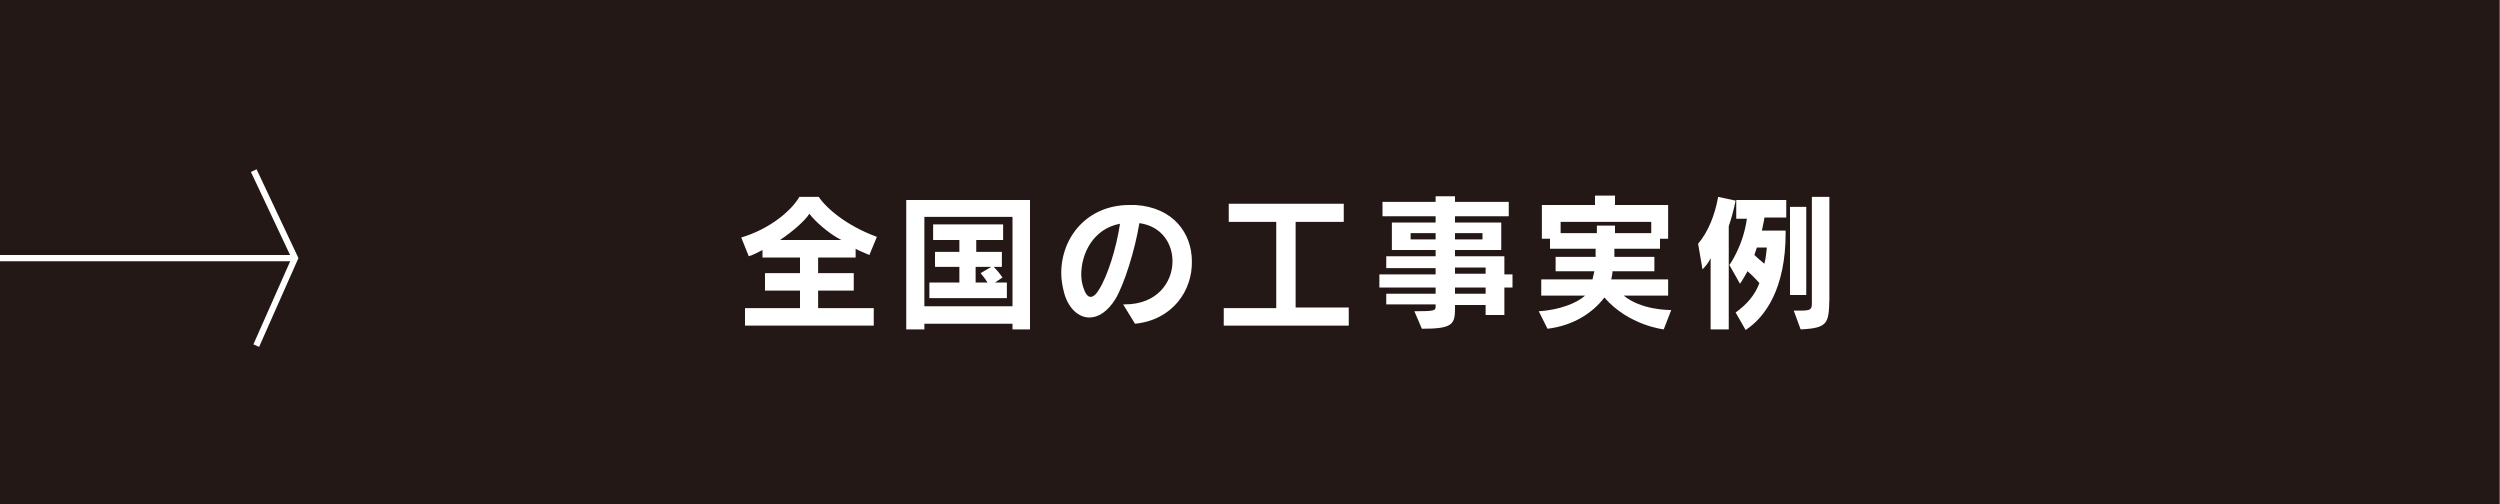 <?xml version="1.0" encoding="utf-8"?>
<!-- Generator: Adobe Illustrator 24.1.0, SVG Export Plug-In . SVG Version: 6.00 Build 0)  -->
<svg version="1.1" id="レイヤー_1" xmlns="http://www.w3.org/2000/svg" xmlns:xlink="http://www.w3.org/1999/xlink" x="0px"
	 y="0px" viewBox="0 0 400 80.7" style="enable-background:new 0 0 400 80.7;" xml:space="preserve">
<rect x="0" y="0" width="400" height="80.7" fill="#808080" stroke="none"/>
<style type="text/css">
	.st0{fill:#231815;}
	.st1{fill:#FFFFFF;}
	.st2{fill:none;stroke:#FFFFFF;stroke-miterlimit:10;}
</style>
<g>
	<rect x="0" y="-0.2" class="st0" width="399.9" height="81.9"/>
	<g>
		<g>
			<path class="st1" d="M139.1,40.8c-0.7-0.3-1.7-0.7-2.2-1v1.4h-6v2.5h5.7v2.8h-5.7v2.8h8.9v2.8h-20.6v-2.8h8.8v-2.8h-5.6v-2.8h5.6
				v-2.5H122V40c-0.6,0.3-1.5,0.8-2.2,1l-1.2-3c4.7-1.4,8.1-4.4,9.3-6.5h3.1c1.2,1.8,4.4,4.6,9.3,6.4L139.1,40.8z M129.5,34.2
				c-0.7,1.1-2.6,2.8-4.7,4.2h9.8C132.5,37.3,130.4,35.4,129.5,34.2z"/>
			<path class="st1" d="M162,52.7v-0.9h-14.1v0.9H145V32h19.8v20.7H162z M162,34.7h-14.1V49H162V34.7z M148.7,47.7v-2.5h4.8v-2.5
				h-3.9v-2.4h3.9v-1.9h-4.2v-2.5h11.2v2.5h-4.3v1.9h4.1v2.4H159c0.8,0.8,1.4,1.7,1.4,1.7l-1.2,0.8h1.9v2.5H148.7z M156.1,42.7v2.5
				h1.9c-0.3-0.5-0.7-1-1.1-1.5l1.7-1H156.1z"/>
			<path class="st1" d="M181.6,51.8l-1.9-3.1c0.1,0,0.2,0,0.3,0c5.1,0,7.6-3.5,7.6-6.9c0-2.8-1.7-5.6-5.3-6.1
				c-0.7,4.3-2.4,9.7-3.8,12.1c-1.3,2.1-2.8,3-4.2,3c-1.7,0-3.3-1.4-4-3.8c-0.3-1.1-0.5-2.2-0.5-3.3c0-5.8,4.2-10.9,10.9-10.9
				c0.3,0,0.7,0,1,0c6.1,0.4,9,4.6,9,9C190.8,46.5,187.6,51.2,181.6,51.8z M173,43.9c0,0.7,0.1,1.4,0.3,2c0.3,1,0.7,1.6,1.2,1.6
				c0.4,0,0.9-0.4,1.3-1.1c1.4-2.2,2.8-6.6,3.4-10.6C174.9,36.6,173,40.6,173,43.9z"/>
			<path class="st1" d="M195.8,52.2v-2.9h8.4V35.5h-7.6v-2.9H215v2.9h-7.7v13.7h8.5v2.9H195.8z"/>
			<path class="st1" d="M240.7,46v4.4h-3v-1.6h-4.9v0.7c0,2.5-0.6,3.1-5.3,3.1l-1.2-2.8c3.3,0,3.4-0.1,3.4-0.8v-0.3h-7.9V47h7.9v-1
				h-9v-2.1h9v-1h-7.9V41h7.9V40h-7v-4.4h7v-1h-8.5v-2.3h8.5v-0.9h3.1v0.9h8.6v2.3h-8.6v1h7.4V40h-7.4V41h7.9v2.9h1.3V46H240.7z
				 M229.7,37.3h-4v1h4V37.3z M237.2,37.3h-4.4v1h4.4V37.3z M237.7,42.8h-4.9v1h4.9V42.8z M237.7,46h-4.9v1h4.9V46z"/>
			<path class="st1" d="M266.2,52.7c0,0-5.6-0.6-9.5-5.1c-1.9,2.5-5,4.5-9.1,5l-1.4-2.8c3.3-0.2,6.1-1.3,7.4-2.5h-7v-2.6h8.2
				c0.1-0.3,0.2-1,0.3-1.3h-6.2v-2.3h6.4v-1.3h-7.3v-1.6h-1.3v-5.4h8.5v-1.5h3.2v1.5h8.5v5.4h-1.3v1.6h-7.3v1.3h6.4v2.3h-6.7
				c0,0.4-0.2,1.3-0.2,1.3h9.1v2.6h-7.1c2.8,2.3,7.1,2.3,7.6,2.3c0,0,0,0,0,0L266.2,52.7z M264.1,35.5h-14.4v1.8h5.8v-1.2h2.9v1.2
				h5.8V35.5z"/>
			<path class="st1" d="M276.6,36.2v16.5h-2.9V41.3c-0.3,0.7-0.9,1.4-1.3,1.8l-0.7-4.1c1.6-1.9,2.7-4.6,3.2-7.5l2.8,0.6
				C277.4,33.6,277,35,276.6,36.2z M282.3,34.9c-0.1,0.7-0.3,1.4-0.4,2h3.8c0,0.1,0,0.3,0,0.4c0,8.8-3.2,13.4-6.4,15.5l-1.6-2.8
				c1.8-1.3,3.1-2.8,3.8-4.7c-0.6-0.7-1.3-1.4-1.9-1.9c-0.7,1.3-1.2,2-1.2,2l-1.7-3c0,0,2.2-3,2.8-7.4h-1.7V32h8v2.8H282.3z
				 M281.1,39.6c-0.1,0.4-0.3,0.8-0.4,1.2c0.4,0.4,1,0.9,1.6,1.4c0.2-0.8,0.3-1.6,0.4-2.6H281.1z M286.4,47.2V33.1h2.6v14.1H286.4z
				 M288.1,52.7l-1.1-3c0.4,0,0.7,0,1,0c1.8,0,1.9-0.2,1.9-1.3V31.5h2.8v16.4C292.6,51.7,292.5,52.5,288.1,52.7z"/>
		</g>
	</g>
	<g>
		<line class="st2" x1="-1" y1="41.3" x2="47.2" y2="41.3"/>
		<polyline class="st2" points="40.6,27.3 47.2,41.3 41,55.3 		"/>
	</g>
</g>
</svg>
